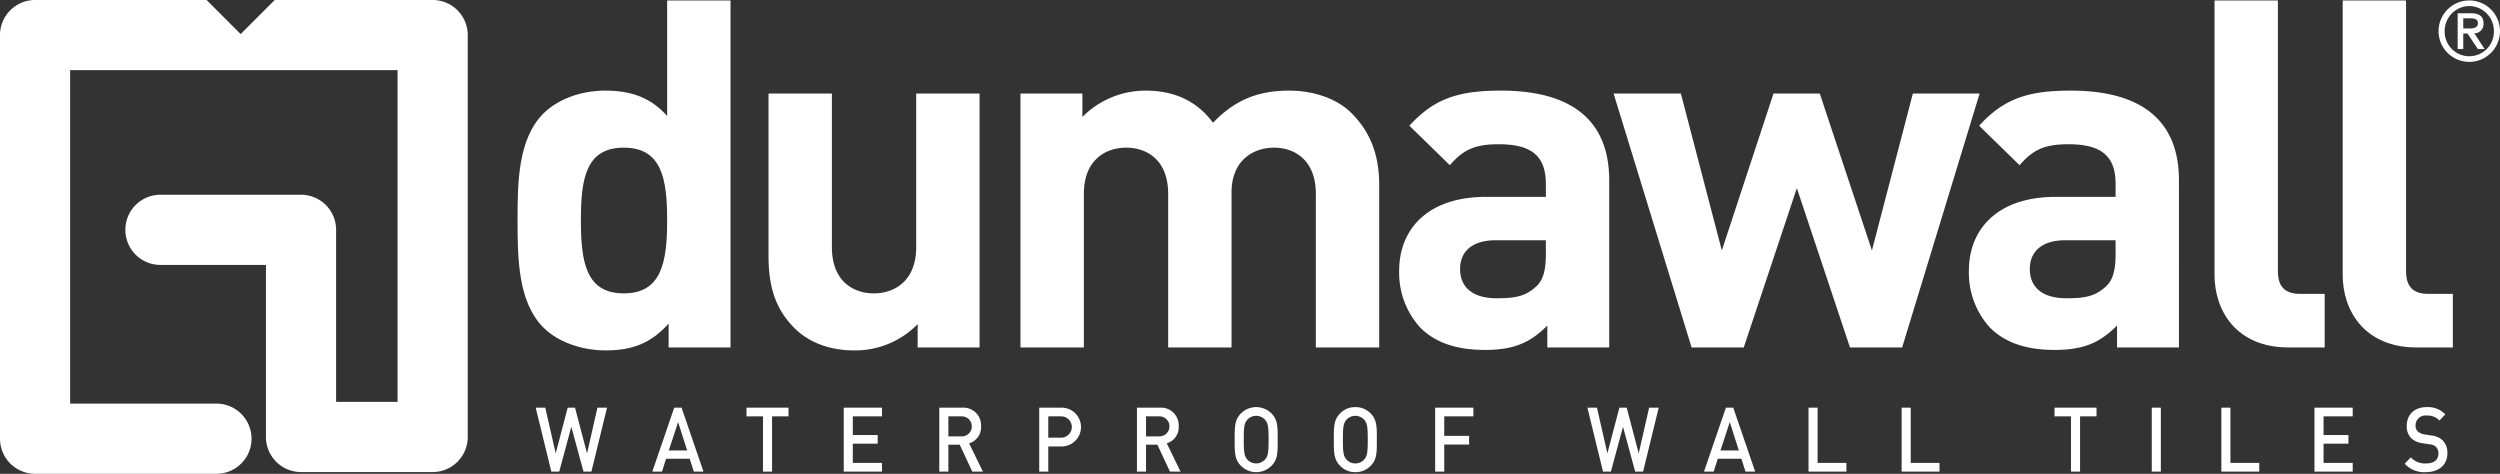 <svg xmlns="http://www.w3.org/2000/svg" xmlns:xlink="http://www.w3.org/1999/xlink" width="570" height="108.021" viewBox="0 0 570 108.021"><rect x="0" y="0" width="570" height="108.021" fill="#333333" stroke="none"/><defs><clipPath id="a" transform="translate(-0 0)"><rect width="570" height="108.021" fill="none"/></clipPath></defs><g clip-path="url(#a)"><path d="M98.645-0h-36.004l-7.768,7.768L47.106-0H7.997a7.996,7.996,0,0,0-7.997,7.999v92.023a7.998,7.998,0,0,0,7.997,7.999h41.44a8,8,0,0,0,0-15.999H15.994V15.996h74.652v75.637h-14.013V52.402a7.996,7.996,0,0,0-7.997-7.999H36.671a8,8,0,1,0,0,15.999h23.966V99.631a7.997,7.997,0,0,0,7.999,7.997h30.009a7.997,7.997,0,0,0,7.999-7.997V7.999a7.997,7.997,0,0,0-7.999-7.999" transform="translate(-0 0)" fill="#fff"/><path d="M142.224,33.664c-8.668,0-9.781,7.111-9.781,16.557,0,9.446,1.113,16.669,9.781,16.669s9.886-7.223,9.886-16.669c0-9.446-1.218-16.557-9.886-16.557m10.223,45.558V73.779c-4.001,4.444-8.226,6.112-14.333,6.112-5.671,0-11.001-2.002-14.224-5.221-5.78-5.781-5.89-15.781-5.89-24.449,0-8.668.11-18.558,5.89-24.334,3.223-3.222,8.441-5.226,14.111-5.226,5.891,0,10.336,1.558,14.109,5.783V.106h14.448V79.222Z" transform="translate(-0 0)" fill="#fff"/><path d="M209.227,79.222V73.89a19.814,19.814,0,0,1-14.446,6.002c-5.778,0-10.445-1.891-13.667-5.112-4.669-4.669-5.889-10.112-5.889-16.446V21.331h14.445v35.004c0,7.886,5,10.555,9.556,10.555s9.666-2.669,9.666-10.555V21.331h14.446V79.222Z" transform="translate(-0 0)" fill="#fff"/><path d="M300.011,79.222V44.222c0-7.891-5.001-10.557-9.556-10.557-4.443,0-9.666,2.666-9.666,10.223V79.222h-14.444V44.222c0-7.891-5.001-10.557-9.556-10.557-4.56,0-9.671,2.666-9.671,10.557V79.222h-14.446V21.331h14.115v5.332a20.267,20.267,0,0,1,14.445-6c6.446,0,11.664,2.333,15.336,7.333,4.887-5.112,10.11-7.333,17.334-7.333,5.774,0,11.001,1.889,14.222,5.111,4.665,4.667,6.335,10.112,6.335,16.444V79.222Z" transform="translate(-0 0)" fill="#fff"/><path d="M352.457,54.775h-11.443c-5.223,0-8.113,2.449-8.113,6.557,0,4.001,2.668,6.668,8.333,6.668,4.003,0,6.557-.334,9.112-2.778,1.555-1.447,2.111-3.779,2.111-7.334Zm.335,24.449v-5.001c-3.888,3.888-7.555,5.557-14.224,5.557-6.556,0-11.336-1.669-14.777-5.114a18.547,18.547,0,0,1-4.777-13c0-9.224,6.332-16.781,19.776-16.781h13.667v-2.888c0-6.334-3.112-9.109-10.779-9.109-5.556,0-8.111,1.329-11.114,4.777l-9.217-9.001c5.663-6.223,11.221-8.003,20.888-8.003,16.224,0,24.668,6.893,24.668,20.447V79.224Z" transform="translate(-0 0)" fill="#fff"/><polygon points="433.687 79.223 421.797 79.223 409.682 42.89 397.573 79.223 385.683 79.223 367.903 21.331 383.24 21.331 392.574 57.113 404.354 21.331 414.908 21.331 426.798 57.113 436.13 21.331 451.354 21.331 433.687 79.223" fill="#fff"/><path d="M482.357,54.775h-11.449c-5.221,0-8.111,2.449-8.111,6.557,0,4.001,2.666,6.668,8.333,6.668,4.003,0,6.557-.334,9.112-2.778,1.556-1.447,2.115-3.779,2.115-7.334Zm.331,24.449v-5.001c-3.89,3.888-7.555,5.557-14.223,5.557-6.556,0-11.335-1.669-14.78-5.114a18.556,18.556,0,0,1-4.777-13c0-9.224,6.332-16.781,19.776-16.781h13.673v-2.888c0-6.334-3.115-9.109-10.783-9.109-5.555,0-8.111,1.329-11.113,4.777l-9.22-9.001c5.669-6.223,11.223-8.003,20.891-8.003,16.222,0,24.667,6.893,24.667,20.447V79.224Z" transform="translate(-0 0)" fill="#fff"/><path d="M521.802,79.222c-11.89,0-16.89-8.333-16.89-16.557V.104h14.446V61.778c0,3.443,1.444,5.224,5.112,5.224h5.556V79.222Z" transform="translate(-0 0)" fill="#fff"/><path d="M551.027,79.222c-11.892,0-16.894-8.333-16.894-16.557V.104h14.446V61.778c0,3.443,1.445,5.224,5.116,5.224h5.556V79.222Z" transform="translate(-0 0)" fill="#fff"/><path d="M562.996.104a7.001,7.001,0,1,1-7.002,6.999,7,7,0,0,1,7.002-6.999m0,1.276a5.676,5.676,0,0,0-5.612,5.723,5.614,5.614,0,1,0,11.226,0,5.677,5.677,0,0,0-5.614-5.723m-2.649,1.648h3.094c1.875,0,2.8.751,2.8,2.297a2.114,2.114,0,0,1-2.084,2.281l2.34,3.583h-1.548l-2.342-3.543h-.981v3.543h-1.279Zm1.279,3.46h1.446c1.258,0,1.896-.353,1.896-1.217,0-.757-.617-1.085-1.487-1.085h-1.855Z" transform="translate(-0 0)" fill="#fff"/><polygon points="134.841 107.526 133.041 107.526 130.26 97.305 127.504 107.526 125.702 107.526 122.14 92.946 124.322 92.946 126.699 103.369 129.437 92.946 131.106 92.946 133.846 103.369 136.221 92.946 138.403 92.946 134.841 107.526" fill="#fff"/><path d="M154.607,96.24l-2.123,6.472h4.192Zm3.584,11.284-.94-2.927h-5.382l-.936,2.927h-2.204l4.999-14.581h1.666l4.999,14.581Z" transform="translate(-0 0)" fill="#fff"/><polygon points="176.029 94.931 176.029 107.527 173.962 107.527 173.962 94.931 170.205 94.931 170.205 92.946 179.781 92.946 179.781 94.931 176.029 94.931" fill="#fff"/><polygon points="192.375 107.526 192.375 92.946 201.089 92.946 201.089 94.93 194.441 94.93 194.441 99.19 200.111 99.19 200.111 101.156 194.441 101.156 194.441 105.539 201.089 105.539 201.089 107.526 192.375 107.526" fill="#fff"/><path d="M219.291,94.93h-3.062V99.496h3.062a2.283,2.283,0,1,0,0-4.566m2.396,12.596-2.873-6.145h-2.585v6.145h-2.069V92.945h5.286a4.029,4.029,0,0,1,4.234,4.258,3.799,3.799,0,0,1-2.722,3.872l3.143,6.451Z" transform="translate(-0 0)" fill="#fff"/><path d="M241.995,94.93h-2.988v4.855h2.988a2.428,2.428,0,0,0,0-4.855m.116,6.861h-3.104v5.736h-2.065V92.946h5.169a4.423,4.423,0,0,1,0,8.845" transform="translate(-0 0)" fill="#fff"/><path d="M264.354,94.93h-3.061V99.496h3.061a2.283,2.283,0,1,0,0-4.566m2.397,12.596-2.873-6.145h-2.585v6.145h-2.069V92.945h5.285a4.029,4.029,0,0,1,4.234,4.258,3.799,3.799,0,0,1-2.72,3.872l3.142,6.451Z" transform="translate(-0 0)" fill="#fff"/><path d="M288.437,95.708a2.737,2.737,0,0,0-4.06,0c-.671.778-.802,1.596-.802,4.527,0,2.927.131,3.748.802,4.524a2.734,2.734,0,0,0,4.06,0c.67-.776.805-1.597.805-4.524,0-2.931-.135-3.749-.805-4.527m1.571,10.384a4.919,4.919,0,0,1-7.182,0c-1.342-1.433-1.322-3.052-1.322-5.857,0-2.807-.02-4.424,1.322-5.857a4.917,4.917,0,0,1,7.182,0c1.34,1.433,1.303,3.05,1.303,5.857,0,2.805.037,4.424-1.303,5.857" transform="translate(-0 0)" fill="#fff"/><path d="M311.046,95.708a2.737,2.737,0,0,0-4.06,0c-.671.778-.805,1.596-.805,4.527,0,2.927.134,3.748.805,4.524a2.734,2.734,0,0,0,4.06,0c.67-.776.803-1.597.803-4.524,0-2.931-.133-3.749-.803-4.527m1.571,10.384a4.768,4.768,0,0,1-3.602,1.557,4.719,4.719,0,0,1-3.58-1.557c-1.342-1.433-1.322-3.052-1.322-5.857,0-2.807-.02-4.424,1.322-5.857a4.709,4.709,0,0,1,3.58-1.558,4.758,4.758,0,0,1,3.602,1.558c1.34,1.433,1.303,3.05,1.303,5.857,0,2.805.037,4.424-1.303,5.857" transform="translate(-0 0)" fill="#fff"/><polygon points="329.288 94.931 329.288 99.376 334.958 99.376 334.958 101.361 329.288 101.361 329.288 107.527 327.219 107.527 327.219 92.946 335.933 92.946 335.933 94.931 329.288 94.931" fill="#fff"/><polygon points="374.625 107.526 372.823 107.526 370.043 97.305 367.285 107.526 365.485 107.526 361.923 92.946 364.105 92.946 366.482 103.369 369.22 92.946 370.887 92.946 373.625 103.369 376.003 92.946 378.186 92.946 374.625 107.526" fill="#fff"/><path d="M394.39,96.24l-2.126,6.472h4.195Zm3.582,11.284-.938-2.927H391.65l-.936,2.927H388.51l4.998-14.581h1.667l4.999,14.581Z" transform="translate(-0 0)" fill="#fff"/><polygon points="412.346 107.526 412.346 92.946 414.413 92.946 414.413 105.539 420.981 105.539 420.981 107.526 412.346 107.526" fill="#fff"/><polygon points="433.574 107.526 433.574 92.946 435.641 92.946 435.641 105.539 442.209 105.539 442.209 107.526 433.574 107.526" fill="#fff"/><polygon points="474.255 94.931 474.255 107.527 472.186 107.527 472.186 94.931 468.432 94.931 468.432 92.946 478.008 92.946 478.008 94.931 474.255 94.931" fill="#fff"/><rect x="490.603" y="92.944" width="2.069" height="14.579" fill="#fff"/><polygon points="506.47 107.526 506.47 92.946 508.539 92.946 508.539 105.539 515.108 105.539 515.108 107.526 506.47 107.526" fill="#fff"/><polygon points="527.701 107.526 527.701 92.946 536.415 92.946 536.415 94.93 529.77 94.93 529.77 99.19 535.439 99.19 535.439 101.156 529.77 101.156 529.77 105.539 536.415 105.539 536.415 107.526 527.701 107.526" fill="#fff"/><path d="M553.105,107.648a5.964,5.964,0,0,1-4.826-1.924l1.38-1.455a4.34,4.34,0,0,0,3.488,1.391c1.778,0,2.814-.818,2.814-2.23a2.034,2.034,0,0,0-.536-1.515,2.296,2.296,0,0,0-1.496-.615l-1.607-.246a4.551,4.551,0,0,1-2.589-1.169,3.768,3.768,0,0,1-.995-2.785c0-2.539,1.723-4.281,4.56-4.281a5.476,5.476,0,0,1,4.231,1.66l-1.321,1.393a3.853,3.853,0,0,0-2.968-1.126,2.233,2.233,0,0,0-2.488,2.273,1.793,1.793,0,0,0,.514,1.351,2.92,2.92,0,0,0,1.531.676l1.552.245a4.363,4.363,0,0,1,2.547,1.085,3.957,3.957,0,0,1,1.111,2.991c0,2.684-2.046,4.281-4.902,4.281" transform="translate(-0 0)" fill="#fff"/></g></svg>